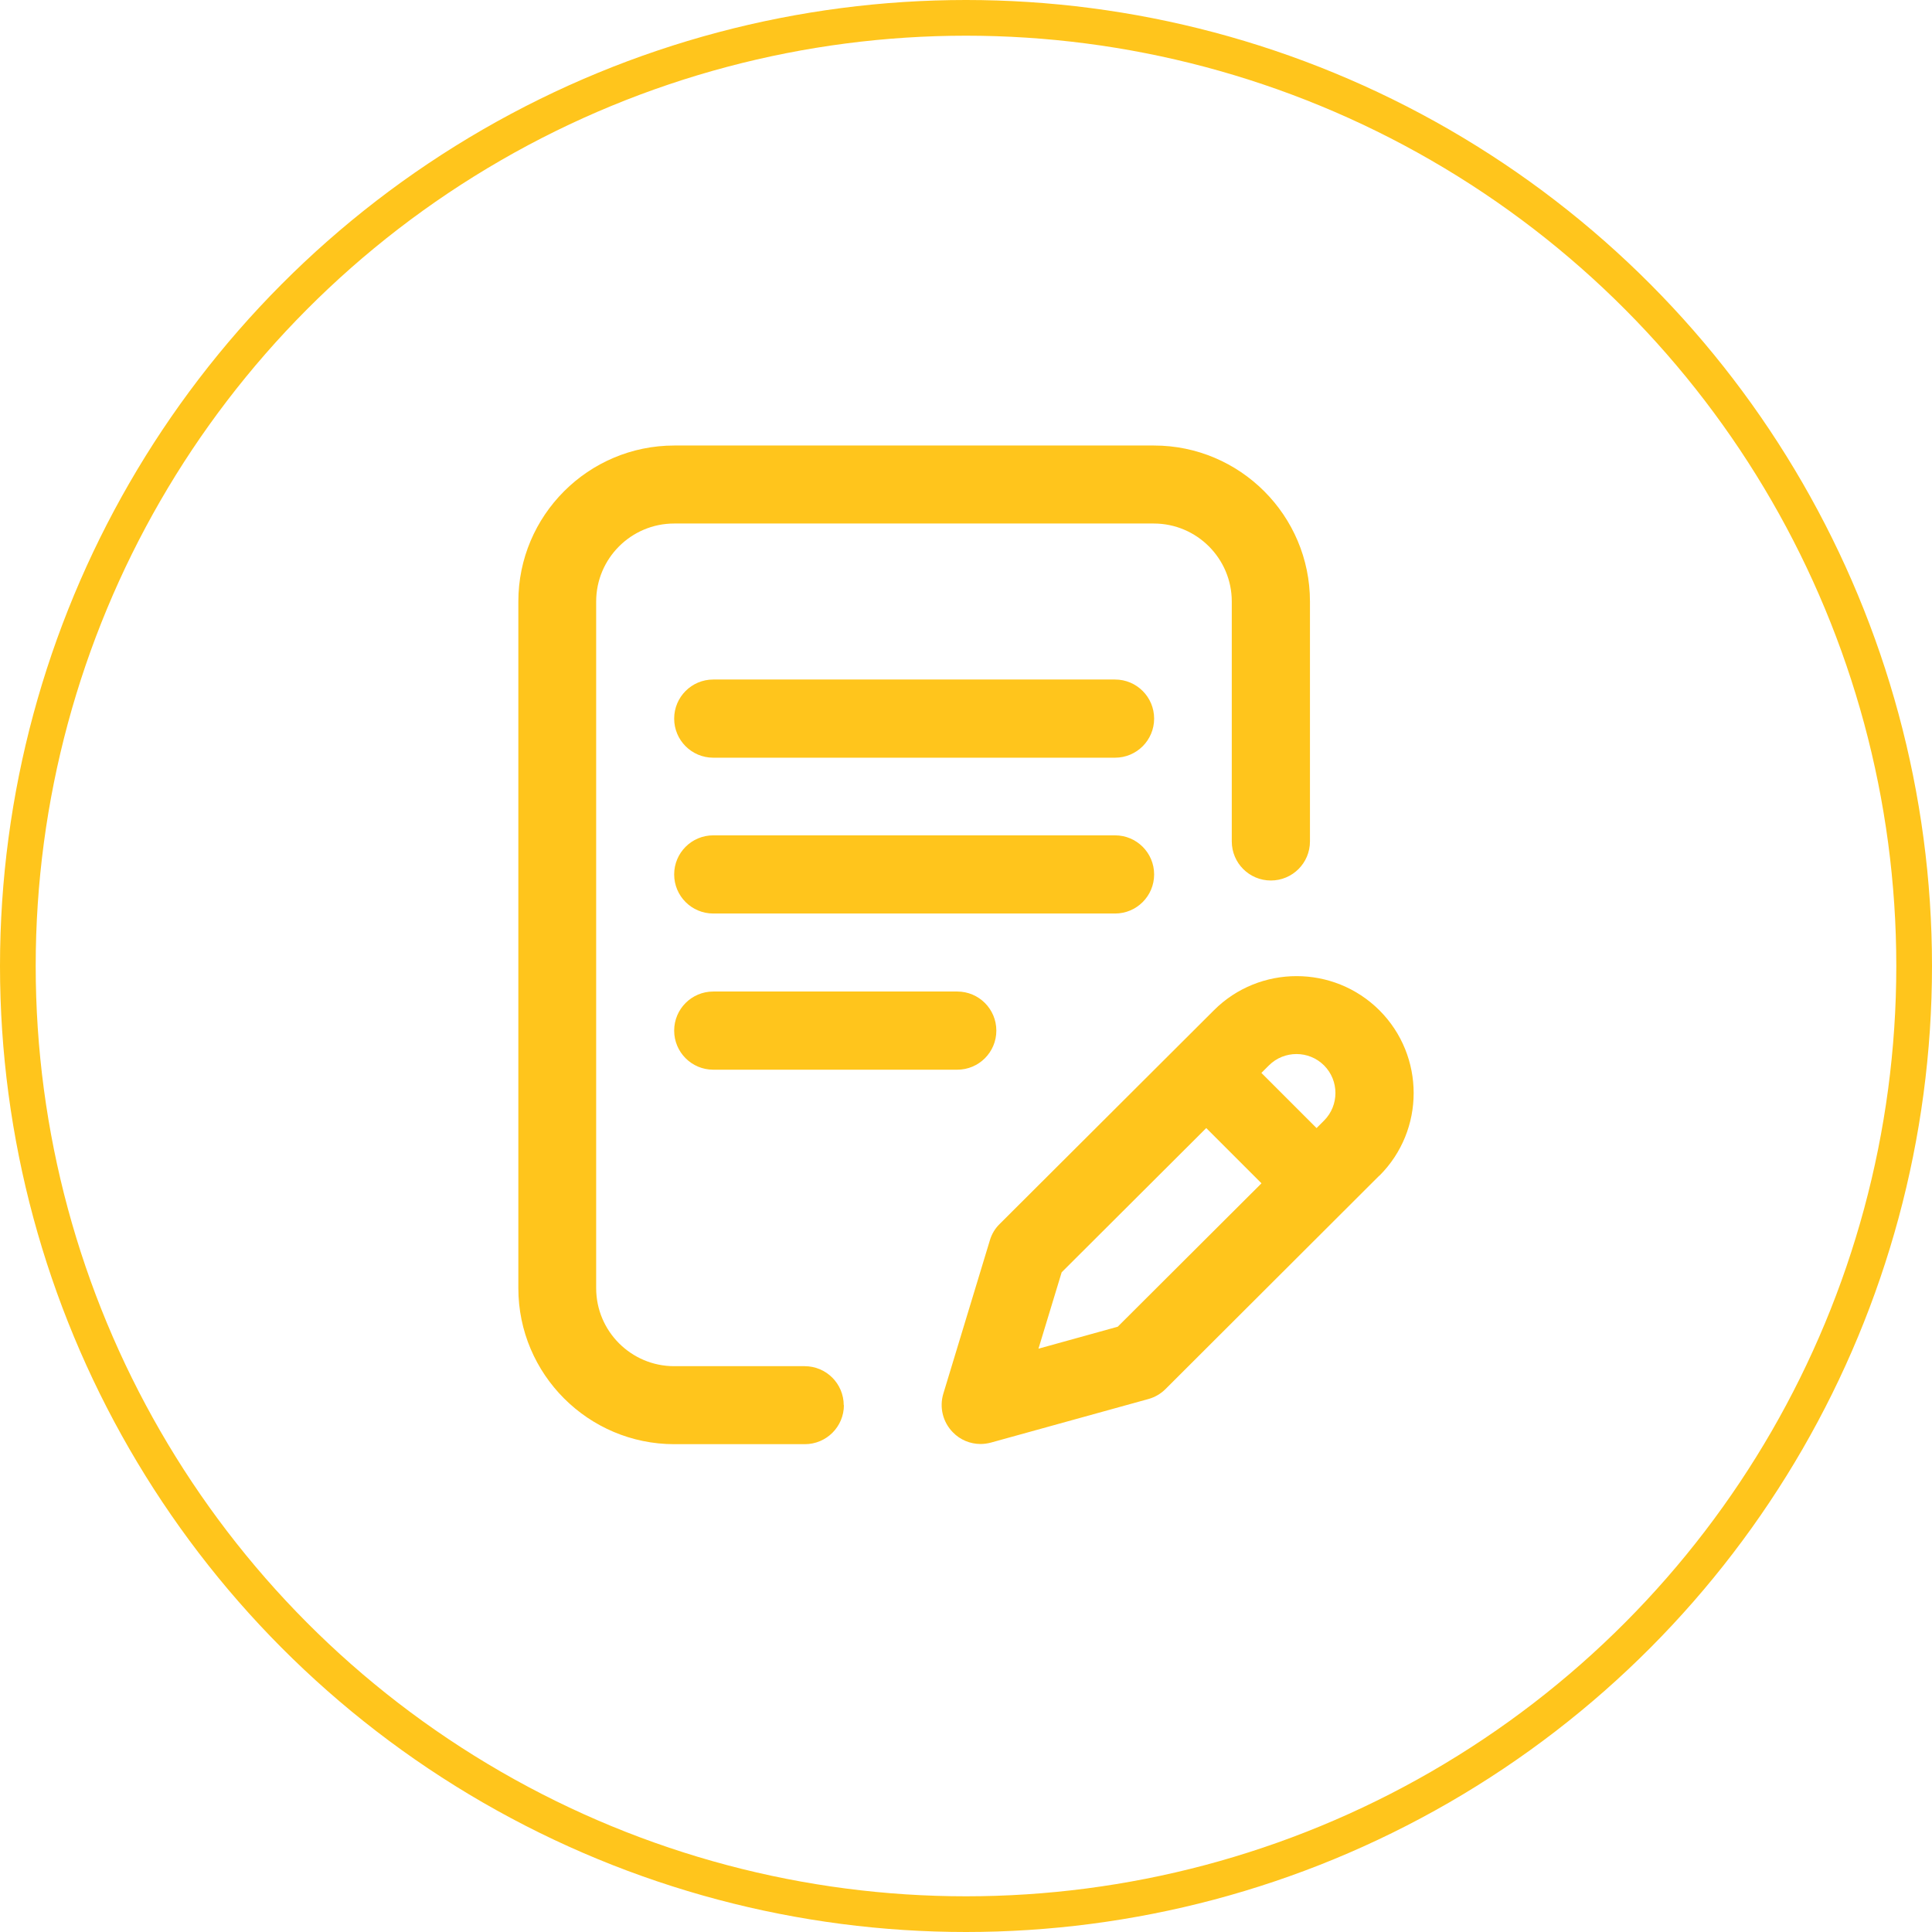 <svg xmlns="http://www.w3.org/2000/svg" id="Layer_2" data-name="Layer 2" viewBox="0 0 108.24 108.24"><defs><style>      .cls-1 {        fill: #ffc51c;      }      .cls-2 {        fill: none;        stroke: #ffc51c;        stroke-miterlimit: 10;        stroke-width: 2px;      }    </style></defs><g id="Capa_1" data-name="Capa 1"><g><path class="cls-1" d="M47.28,78.72c0,1.21-.98,2.19-2.19,2.19h-7.31c-4.82,0-8.74-3.92-8.74-8.74v-38.47c0-4.82,3.92-8.74,8.74-8.74h26.87c4.82,0,8.74,3.92,8.74,8.74v13.44c0,1.21-.98,2.19-2.19,2.19s-2.19-.98-2.19-2.19v-13.44c0-2.41-1.96-4.37-4.37-4.37h-26.87c-2.41,0-4.37,1.96-4.37,4.37v38.47c0,2.41,1.96,4.37,4.37,4.37h7.31c1.21,0,2.19.98,2.19,2.19ZM62.47,38.07h-22.51c-1.21,0-2.19.98-2.19,2.19s.98,2.19,2.19,2.19h22.51c1.21,0,2.19-.98,2.19-2.19s-.98-2.19-2.19-2.19ZM64.66,48.99c0-1.21-.98-2.19-2.19-2.19h-22.51c-1.21,0-2.19.98-2.19,2.19s.98,2.19,2.19,2.19h22.51c1.21,0,2.19-.98,2.19-2.19ZM39.96,55.55c-1.21,0-2.19.98-2.19,2.19s.98,2.19,2.19,2.19h13.67c1.21,0,2.19-.98,2.19-2.19s-.98-2.19-2.19-2.19h-13.67ZM77.27,65.87l-11.97,11.95c-.27.27-.6.46-.96.56l-8.82,2.44c-.19.05-.39.08-.58.08-.58,0-1.15-.23-1.56-.66-.56-.57-.76-1.4-.53-2.16l2.61-8.6c.1-.34.29-.66.55-.91l12-11.97c2.55-2.55,6.71-2.55,9.27,0,2.56,2.56,2.56,6.72,0,9.27ZM70.67,66.29l-3.09-3.09-8.1,8.08-1.3,4.28,4.44-1.23,8.05-8.03ZM74.18,59.69c-.85-.85-2.24-.85-3.09,0l-.42.42,3.09,3.09.42-.42c.85-.85.85-2.24,0-3.09Z"></path><circle class="cls-2" cx="54.12" cy="54.12" r="53.12"></circle></g></g></svg>